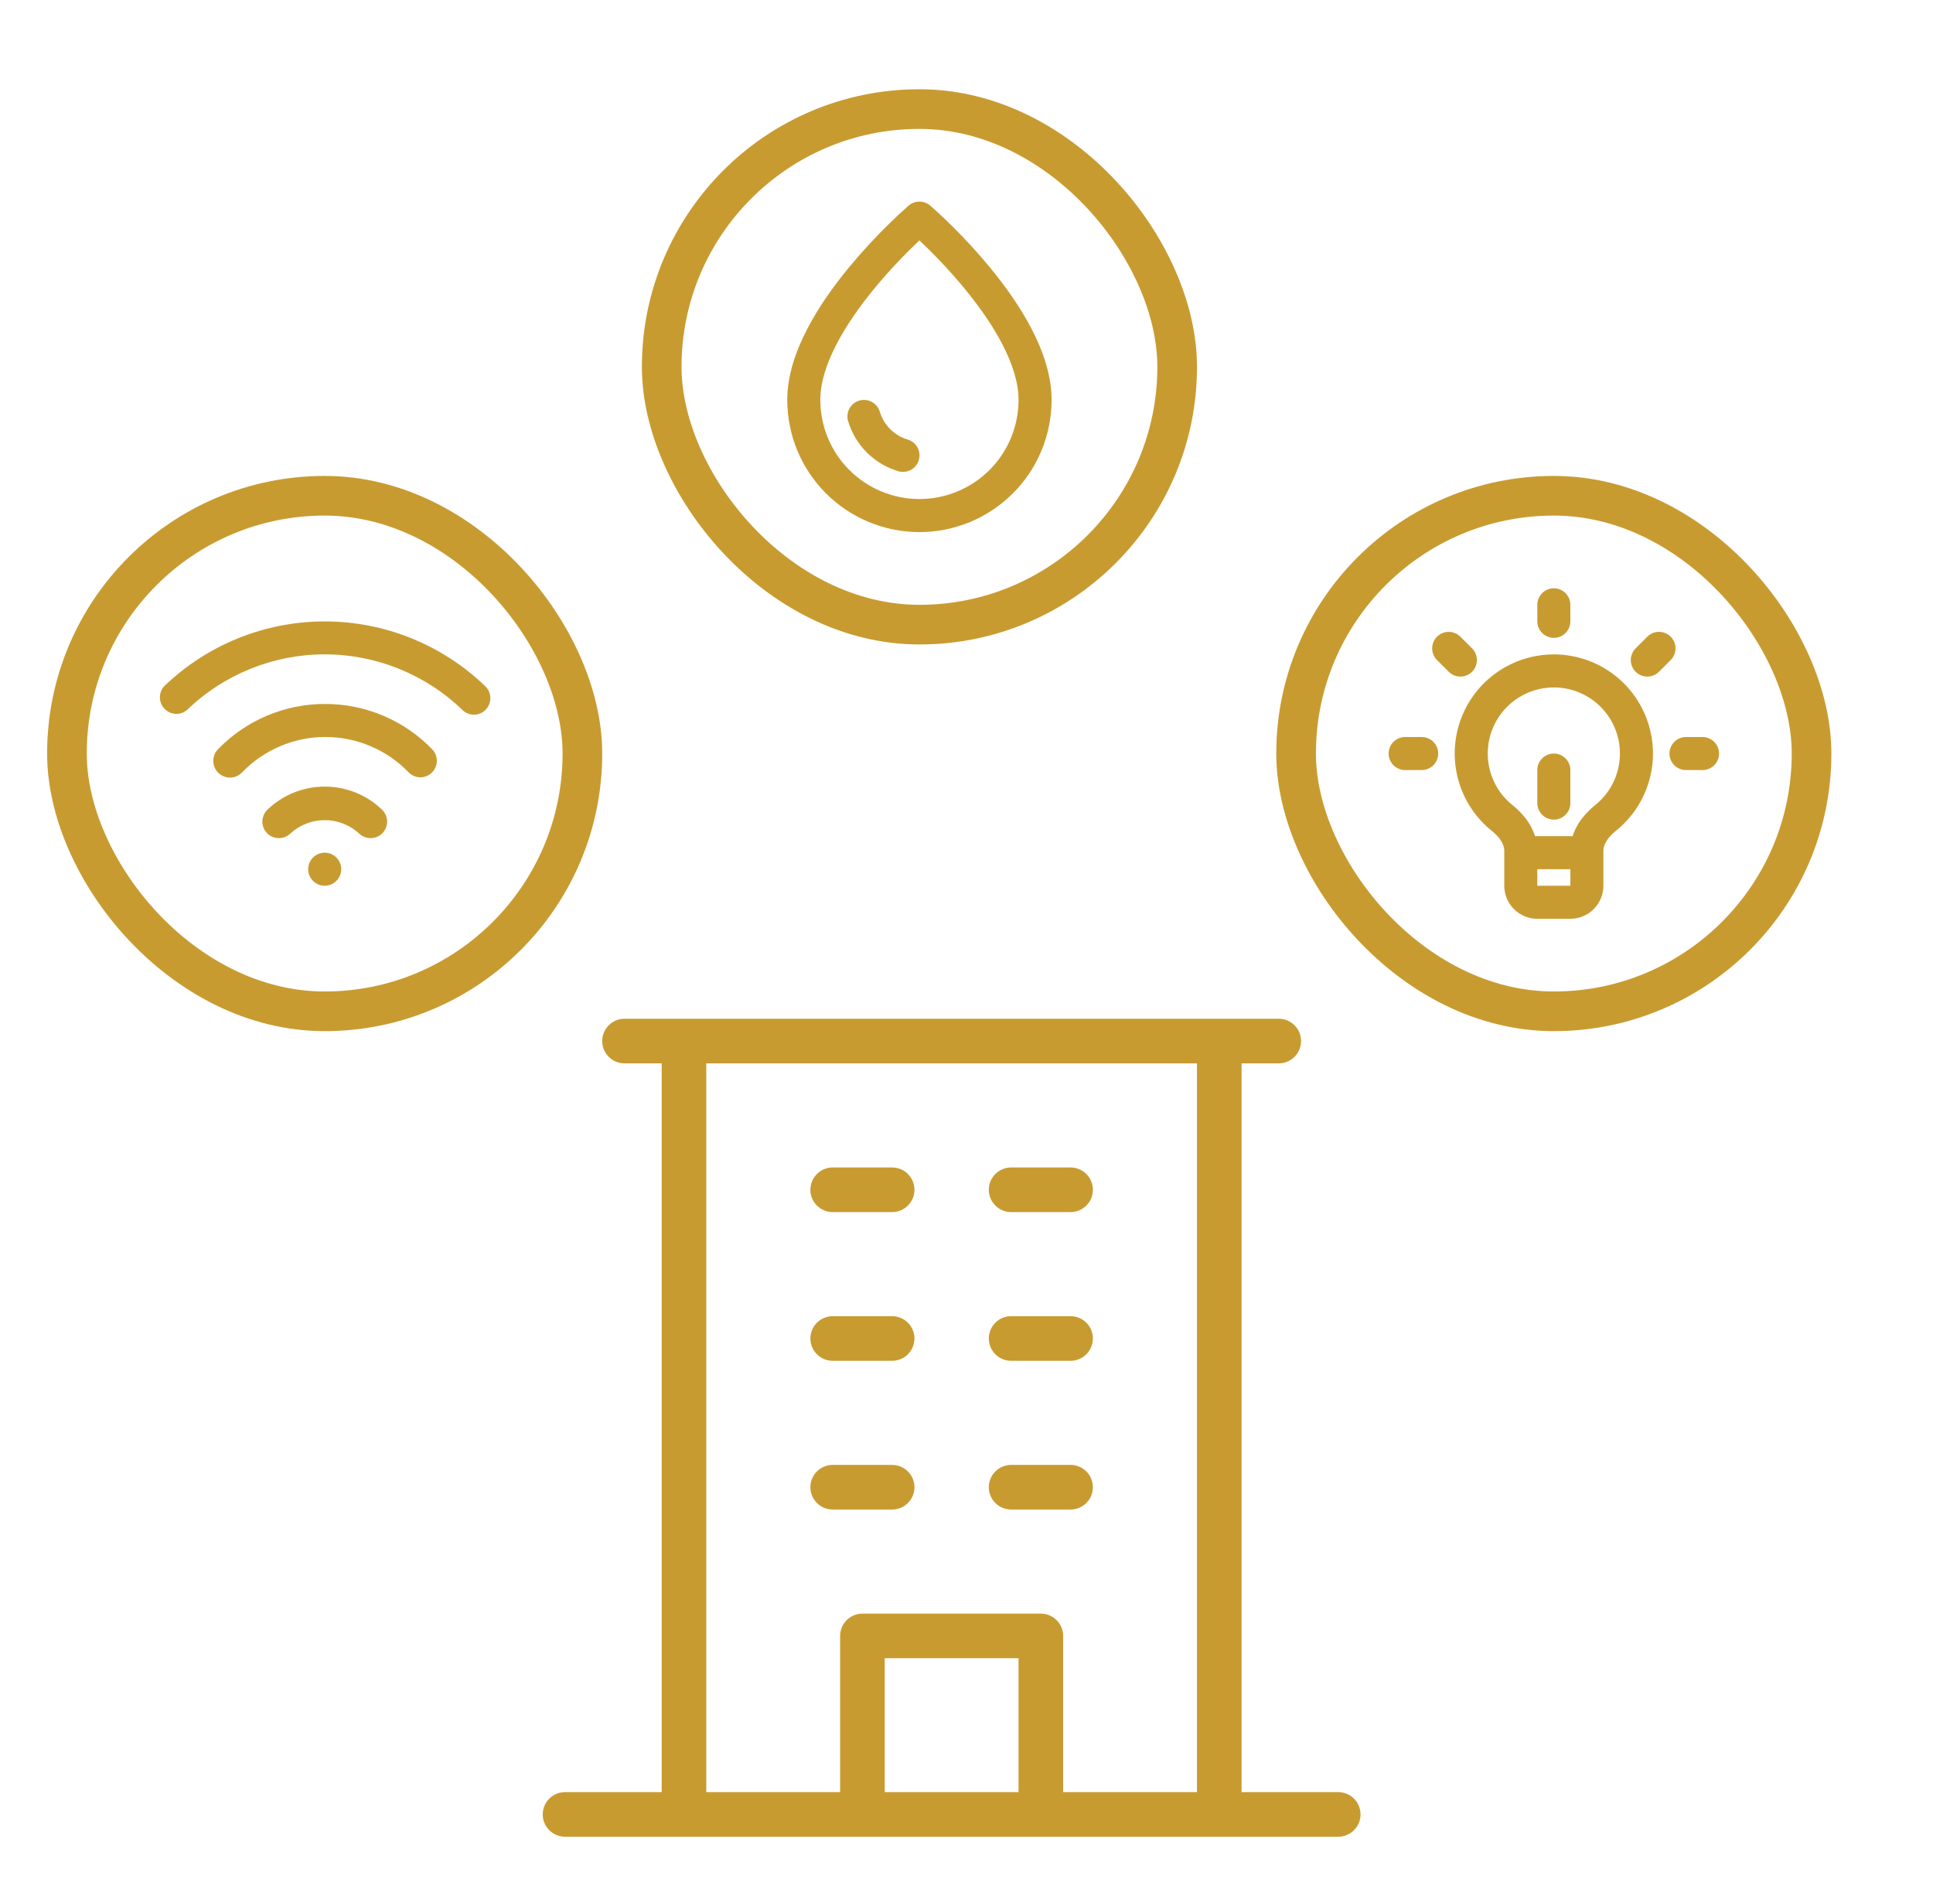 <svg width="65" height="64" viewBox="0 0 65 64" fill="none" xmlns="http://www.w3.org/2000/svg">
<rect x="22.251" y="3.667" width="17.333" height="17.333" rx="8.667" stroke="#C89B31" stroke-width="1.333"/>
<path d="M31.278 6.911C31.177 6.825 31.049 6.777 30.917 6.778C30.784 6.778 30.656 6.825 30.555 6.911L30.506 6.954C30.307 7.132 30.112 7.314 29.921 7.5C29.435 7.973 28.976 8.472 28.544 8.994C28.043 9.602 27.531 10.313 27.143 11.062C26.756 11.806 26.473 12.627 26.473 13.444C26.473 14.623 26.941 15.754 27.774 16.587C28.608 17.42 29.738 17.889 30.917 17.889C32.096 17.889 33.226 17.42 34.06 16.587C34.893 15.754 35.361 14.623 35.361 13.444C35.361 12.627 35.078 11.806 34.691 11.062C34.303 10.312 33.791 9.602 33.29 8.994C32.725 8.31 32.113 7.668 31.458 7.07L31.279 6.911L31.278 6.911ZM27.584 13.444C27.584 12.873 27.786 12.235 28.129 11.573C28.47 10.916 28.93 10.273 29.401 9.7C29.872 9.13 30.379 8.59 30.917 8.083C31.455 8.59 31.962 9.13 32.433 9.699C32.904 10.271 33.364 10.916 33.705 11.573C34.048 12.234 34.25 12.873 34.25 13.444C34.25 14.328 33.899 15.176 33.274 15.801C32.649 16.426 31.801 16.777 30.917 16.777C30.033 16.777 29.185 16.426 28.56 15.801C27.935 15.176 27.584 14.328 27.584 13.444V13.444Z" fill="#C89B31"/>
<path d="M28.893 13.468C28.752 13.509 28.634 13.606 28.563 13.735C28.493 13.865 28.477 14.017 28.519 14.158C28.638 14.556 28.854 14.918 29.148 15.212C29.442 15.506 29.804 15.722 30.202 15.841C30.272 15.862 30.346 15.87 30.419 15.862C30.491 15.855 30.562 15.834 30.627 15.799C30.691 15.764 30.748 15.717 30.795 15.66C30.841 15.604 30.876 15.538 30.896 15.468C30.917 15.398 30.924 15.324 30.916 15.251C30.909 15.178 30.887 15.107 30.852 15.043C30.816 14.979 30.769 14.922 30.712 14.876C30.655 14.83 30.589 14.796 30.518 14.776C30.298 14.71 30.097 14.589 29.933 14.426C29.77 14.263 29.65 14.062 29.584 13.841C29.542 13.7 29.446 13.582 29.316 13.512C29.187 13.441 29.035 13.426 28.893 13.468Z" fill="#C89B31"/>
<rect x="43.583" y="16.667" width="17.333" height="17.333" rx="8.667" stroke="#C89B31" stroke-width="1.333"/>
<path d="M51.139 28.667V28.607C51.139 28.166 50.863 27.781 50.518 27.505C50.068 27.146 49.74 26.656 49.581 26.102C49.422 25.549 49.438 24.96 49.628 24.416C49.819 23.872 50.173 23.401 50.643 23.068C51.113 22.735 51.674 22.556 52.25 22.556C52.826 22.556 53.388 22.735 53.858 23.068C54.327 23.401 54.682 23.872 54.872 24.416C55.062 24.96 55.079 25.549 54.919 26.102C54.76 26.656 54.432 27.146 53.982 27.505C53.637 27.781 53.361 28.166 53.361 28.607V28.667M51.139 28.667V29.778C51.139 29.925 51.197 30.067 51.302 30.171C51.406 30.275 51.547 30.334 51.694 30.334H52.806C52.953 30.334 53.094 30.275 53.198 30.171C53.303 30.067 53.361 29.925 53.361 29.778V28.667M51.139 28.667H53.361M56.694 25.334H57.25M47.806 25.334H47.25M52.25 20.889V20.334M55.393 22.191L55.786 21.798M49.108 22.191L48.714 21.798M52.25 27V25.889" stroke="#C89B31" stroke-width="1.111" stroke-linecap="round" stroke-linejoin="round"/>
<rect x="2.251" y="16.667" width="17.333" height="17.333" rx="8.667" stroke="#C89B31" stroke-width="1.333"/>
<path d="M10.919 29.778C11.226 29.778 11.474 29.529 11.474 29.222C11.474 28.916 11.226 28.667 10.919 28.667C10.612 28.667 10.363 28.916 10.363 29.222C10.363 29.529 10.612 29.778 10.919 29.778Z" fill="#C89B31"/>
<path d="M10.92 26.445C10.201 26.445 9.51 26.723 8.992 27.222C8.886 27.325 8.825 27.465 8.822 27.613C8.82 27.76 8.876 27.902 8.978 28.009C9.081 28.114 9.221 28.176 9.368 28.178C9.516 28.181 9.658 28.125 9.764 28.022C10.08 27.733 10.492 27.573 10.92 27.573C11.348 27.573 11.76 27.733 12.075 28.022C12.182 28.125 12.324 28.181 12.472 28.178C12.619 28.176 12.759 28.114 12.862 28.009C12.964 27.902 13.02 27.76 13.018 27.613C13.015 27.465 12.954 27.325 12.848 27.222C12.33 26.723 11.639 26.445 10.92 26.445ZM10.92 23.667C10.249 23.667 9.585 23.803 8.967 24.065C8.35 24.328 7.791 24.712 7.326 25.195C7.275 25.248 7.235 25.311 7.209 25.38C7.183 25.449 7.17 25.523 7.172 25.596C7.174 25.67 7.191 25.743 7.221 25.81C7.251 25.878 7.294 25.938 7.348 25.989C7.456 26.091 7.601 26.147 7.75 26.142C7.823 26.14 7.896 26.124 7.963 26.094C8.031 26.064 8.091 26.02 8.142 25.967C8.505 25.59 8.94 25.291 9.421 25.087C9.902 24.882 10.419 24.777 10.942 24.777C11.465 24.777 11.982 24.882 12.463 25.087C12.944 25.291 13.379 25.59 13.742 25.967C13.794 26.019 13.855 26.061 13.923 26.09C13.99 26.118 14.063 26.133 14.137 26.134C14.245 26.133 14.351 26.101 14.442 26.041C14.532 25.981 14.603 25.895 14.646 25.796C14.688 25.696 14.7 25.586 14.681 25.479C14.662 25.372 14.611 25.273 14.537 25.195C14.068 24.709 13.506 24.323 12.884 24.061C12.263 23.798 11.595 23.664 10.92 23.667Z" fill="#C89B31"/>
<path d="M16.319 23.072C14.87 21.674 12.934 20.892 10.919 20.892C8.905 20.892 6.969 21.674 5.519 23.072C5.426 23.177 5.375 23.312 5.377 23.453C5.379 23.593 5.434 23.727 5.531 23.828C5.628 23.93 5.76 23.99 5.9 23.999C6.04 24.007 6.178 23.962 6.286 23.872C7.529 22.671 9.191 21.999 10.919 21.999C12.648 21.999 14.31 22.671 15.553 23.872C15.656 23.972 15.793 24.027 15.936 24.028C16.011 24.028 16.085 24.012 16.154 23.983C16.222 23.953 16.285 23.91 16.336 23.856C16.437 23.75 16.492 23.608 16.489 23.461C16.486 23.314 16.425 23.174 16.319 23.072Z" fill="#C89B31"/>
<path d="M45 60.25H41.75V35.75H43C43.199 35.75 43.39 35.671 43.53 35.53C43.671 35.39 43.75 35.199 43.75 35C43.75 34.801 43.671 34.61 43.53 34.47C43.39 34.329 43.199 34.25 43 34.25H21C20.801 34.25 20.61 34.329 20.47 34.47C20.329 34.61 20.25 34.801 20.25 35C20.25 35.199 20.329 35.39 20.47 35.53C20.61 35.671 20.801 35.75 21 35.75H22.25V60.25H19C18.801 60.25 18.61 60.329 18.47 60.47C18.329 60.61 18.25 60.801 18.25 61C18.25 61.199 18.329 61.39 18.47 61.53C18.61 61.671 18.801 61.75 19 61.75H45C45.199 61.75 45.39 61.671 45.53 61.53C45.671 61.39 45.75 61.199 45.75 61C45.75 60.801 45.671 60.61 45.53 60.47C45.39 60.329 45.199 60.25 45 60.25ZM23.75 35.75H40.25V60.25H35.75V55C35.75 54.801 35.671 54.61 35.53 54.47C35.39 54.329 35.199 54.25 35 54.25H29C28.801 54.25 28.61 54.329 28.47 54.47C28.329 54.61 28.25 54.801 28.25 55V60.25H23.75V35.75ZM34.25 60.25H29.75V55.75H34.25V60.25ZM27.25 40C27.25 39.801 27.329 39.61 27.47 39.47C27.61 39.329 27.801 39.25 28 39.25H30C30.199 39.25 30.39 39.329 30.53 39.47C30.671 39.61 30.75 39.801 30.75 40C30.75 40.199 30.671 40.39 30.53 40.53C30.39 40.671 30.199 40.75 30 40.75H28C27.801 40.75 27.61 40.671 27.47 40.53C27.329 40.39 27.25 40.199 27.25 40ZM33.25 40C33.25 39.801 33.329 39.61 33.47 39.47C33.61 39.329 33.801 39.25 34 39.25H36C36.199 39.25 36.39 39.329 36.53 39.47C36.671 39.61 36.75 39.801 36.75 40C36.75 40.199 36.671 40.39 36.53 40.53C36.39 40.671 36.199 40.75 36 40.75H34C33.801 40.75 33.61 40.671 33.47 40.53C33.329 40.39 33.25 40.199 33.25 40ZM27.25 45C27.25 44.801 27.329 44.61 27.47 44.47C27.61 44.329 27.801 44.25 28 44.25H30C30.199 44.25 30.39 44.329 30.53 44.47C30.671 44.61 30.75 44.801 30.75 45C30.75 45.199 30.671 45.39 30.53 45.53C30.39 45.671 30.199 45.75 30 45.75H28C27.801 45.75 27.61 45.671 27.47 45.53C27.329 45.39 27.25 45.199 27.25 45ZM33.25 45C33.25 44.801 33.329 44.61 33.47 44.47C33.61 44.329 33.801 44.25 34 44.25H36C36.199 44.25 36.39 44.329 36.53 44.47C36.671 44.61 36.75 44.801 36.75 45C36.75 45.199 36.671 45.39 36.53 45.53C36.39 45.671 36.199 45.75 36 45.75H34C33.801 45.75 33.61 45.671 33.47 45.53C33.329 45.39 33.25 45.199 33.25 45ZM28 50.75C27.801 50.75 27.61 50.671 27.47 50.53C27.329 50.39 27.25 50.199 27.25 50C27.25 49.801 27.329 49.61 27.47 49.47C27.61 49.329 27.801 49.25 28 49.25H30C30.199 49.25 30.39 49.329 30.53 49.47C30.671 49.61 30.75 49.801 30.75 50C30.75 50.199 30.671 50.39 30.53 50.53C30.39 50.671 30.199 50.75 30 50.75H28ZM33.25 50C33.25 49.801 33.329 49.61 33.47 49.47C33.61 49.329 33.801 49.25 34 49.25H36C36.199 49.25 36.39 49.329 36.53 49.47C36.671 49.61 36.75 49.801 36.75 50C36.75 50.199 36.671 50.39 36.53 50.53C36.39 50.671 36.199 50.75 36 50.75H34C33.801 50.75 33.61 50.671 33.47 50.53C33.329 50.39 33.25 50.199 33.25 50Z" fill="#C89B31"/>
</svg>
